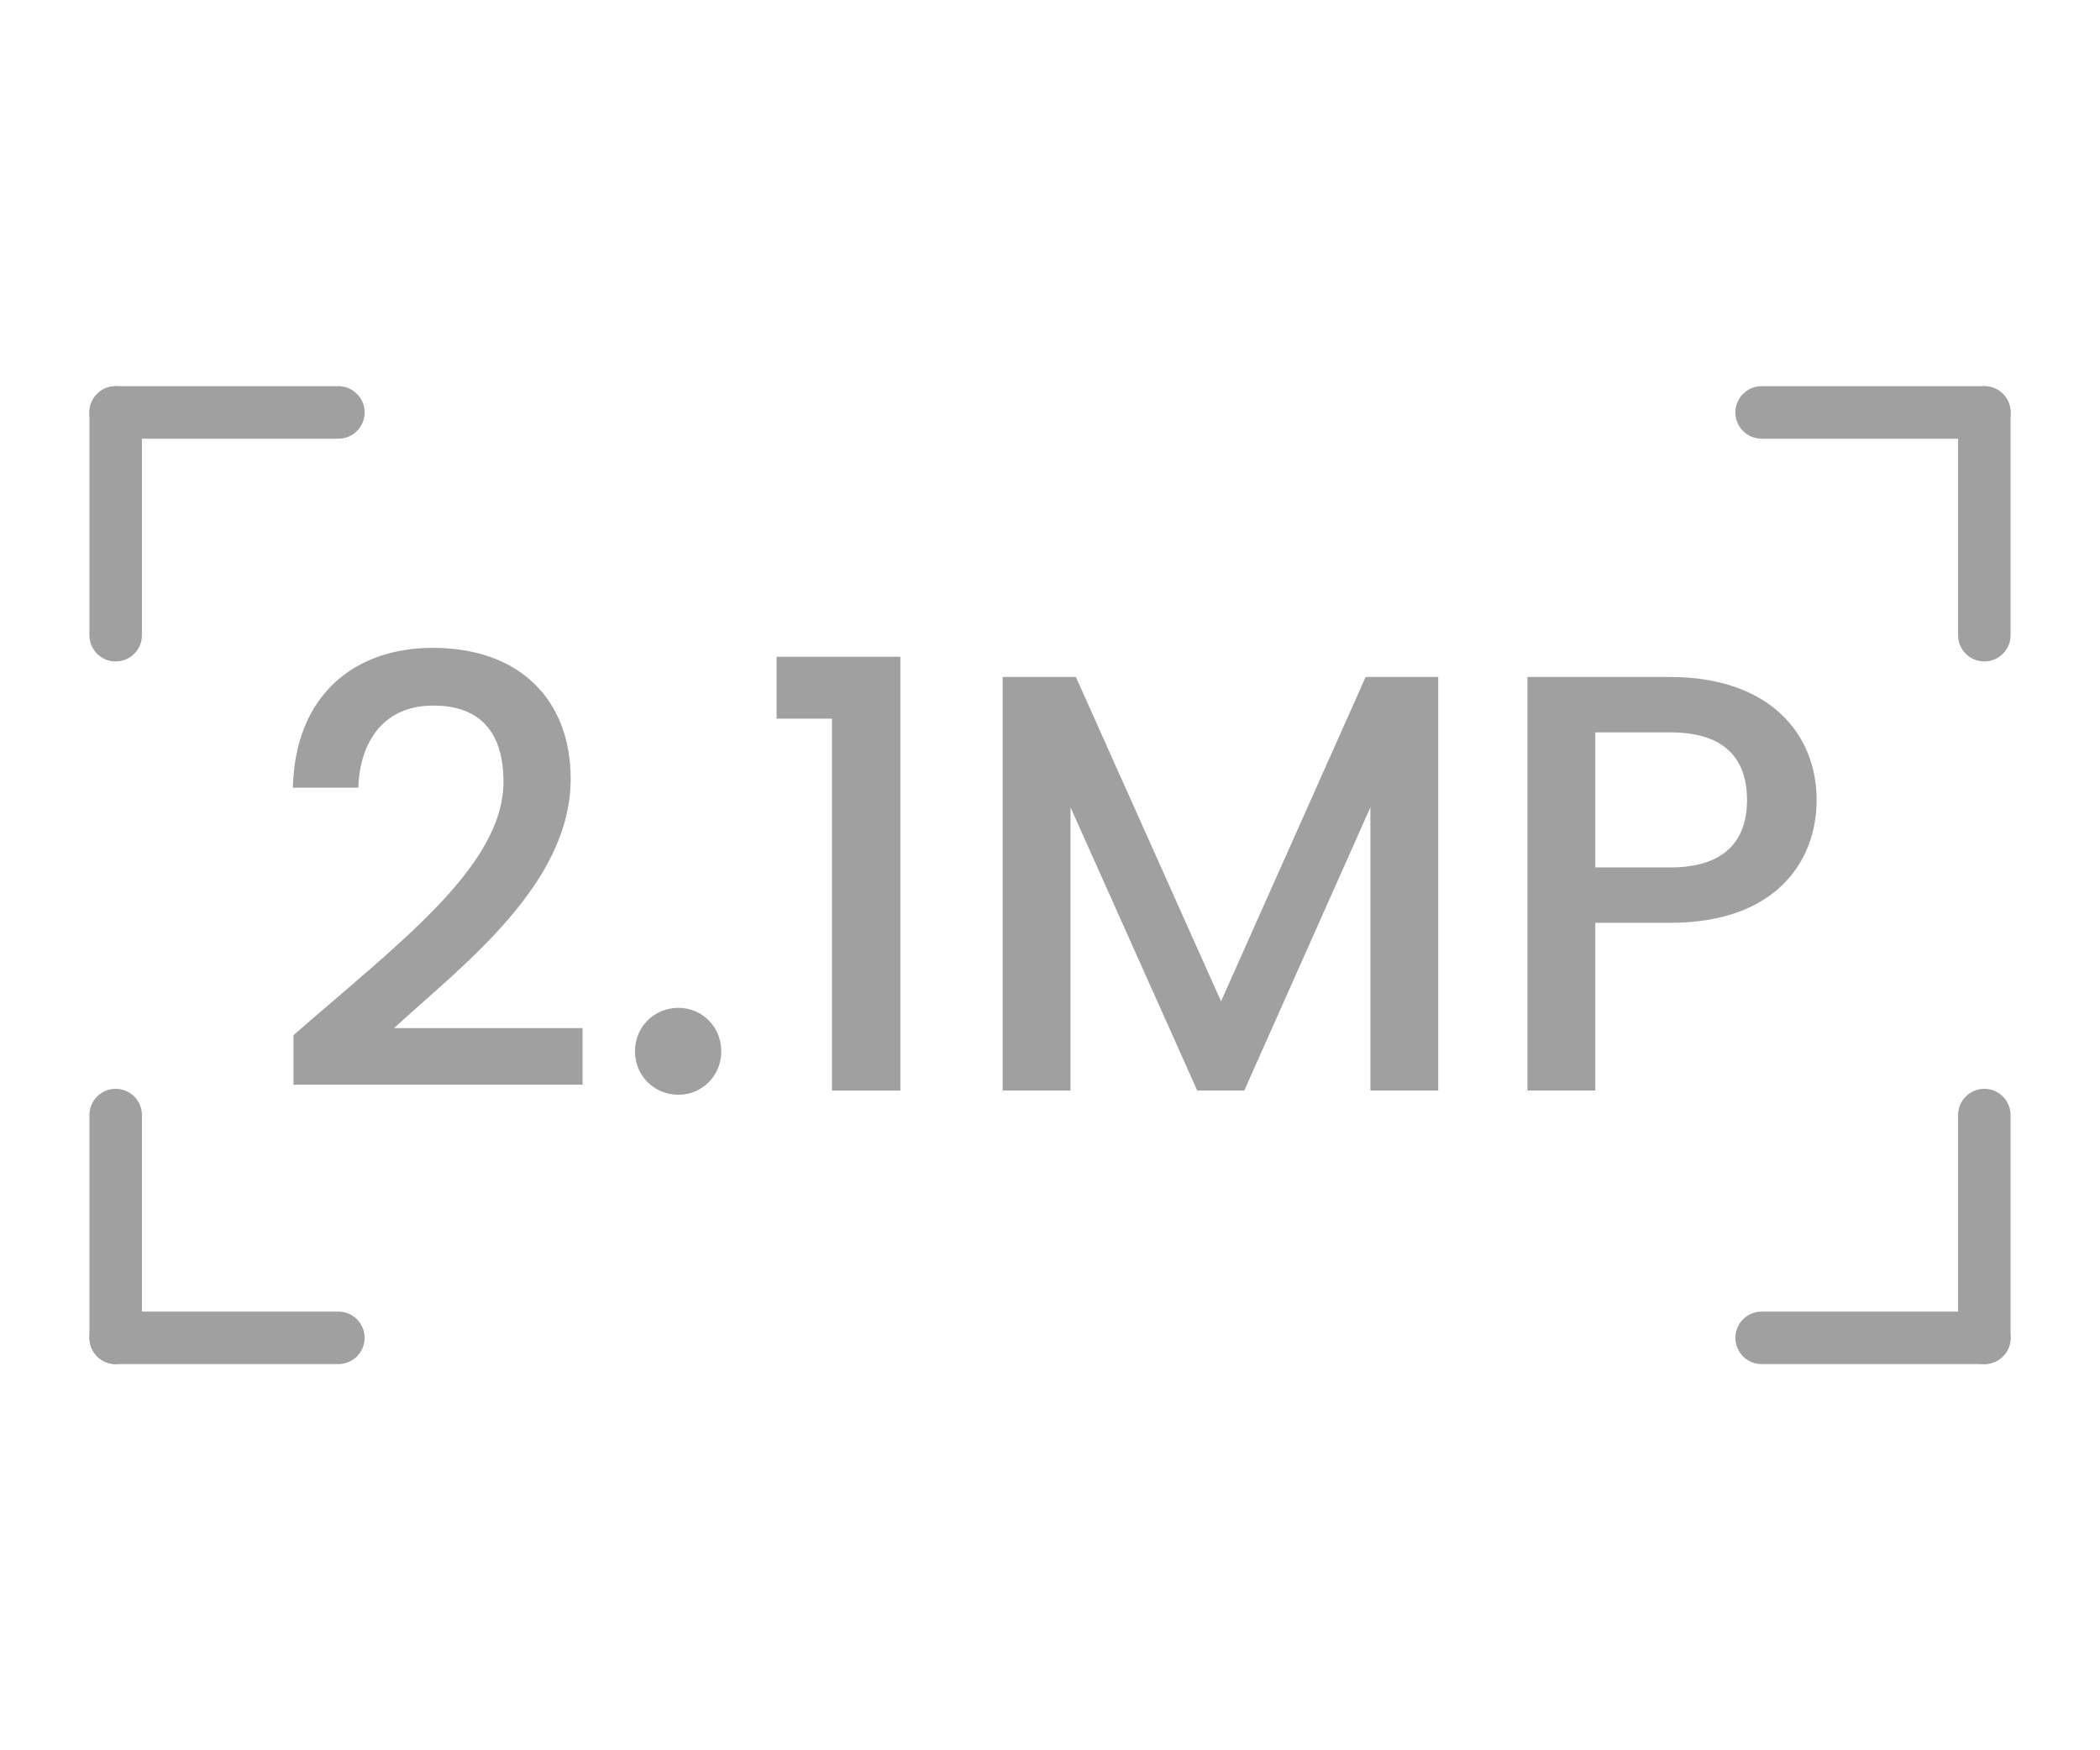 <?xml version="1.0" encoding="utf-8"?>
<!-- Generator: Adobe Illustrator 26.5.0, SVG Export Plug-In . SVG Version: 6.00 Build 0)  -->
<svg version="1.1" id="Layer_1" xmlns="http://www.w3.org/2000/svg" xmlns:xlink="http://www.w3.org/1999/xlink" x="0px" y="0px"
	 viewBox="0 0 60 50" style="enable-background:new 0 0 60 50;" xml:space="preserve">
<style type="text/css">
	.st0{fill:#A0A0A0;}
	.st1{fill:#ED1C24;}
	.st2{fill:#231F20;}
	.st3{fill:none;}
	.st4{fill:#FFFFFF;}
	.st5{opacity:0.71;}
	.st6{opacity:0.3;}
</style>
<g>
	<g>
		<g>
			<path class="st0" d="M8.385,29.573c2.924-2.566,6-4.81,6-7.241c0-1.292-0.561-2.176-2.006-2.176c-1.36,0-2.091,0.952-2.142,2.346
				h-1.87c0.068-2.686,1.802-3.995,3.995-3.995c2.516,0,3.943,1.513,3.943,3.74c0,3.009-3.06,5.304-5.048,7.123h5.388v1.615H8.385
				V29.573z"/>
			<path class="st0" d="M19.384,31.273c-0.697,0-1.241-0.544-1.241-1.241c0-0.697,0.544-1.241,1.241-1.241
				c0.68,0,1.224,0.544,1.224,1.241C20.608,30.729,20.064,31.273,19.384,31.273z"/>
			<path class="st0" d="M23.77,20.53h-1.581v-1.768h3.536v12.392H23.77V20.53z"/>
			<path class="st0" d="M28.649,19.34h2.091l4.147,9.264l4.131-9.264h2.074v11.814h-1.938v-8.091l-3.604,8.091h-1.343l-3.621-8.091
				v8.091h-1.938V19.34z"/>
			<path class="st0" d="M47.722,26.361h-2.142v4.793h-1.938V19.34h4.08c2.805,0,4.182,1.598,4.182,3.519
				C51.904,24.542,50.799,26.361,47.722,26.361z M47.722,24.78c1.513,0,2.193-0.731,2.193-1.921c0-1.224-0.68-1.938-2.193-1.938
				h-2.142v3.858H47.722z"/>
		</g>
	</g>
	<g>
		<g>
			<g>
				<path class="st0" d="M9.668,12.532H3.305c-0.414,0-0.75-0.336-0.75-0.75s0.336-0.75,0.75-0.75h6.363
					c0.414,0,0.75,0.336,0.75,0.75S10.082,12.532,9.668,12.532z"/>
			</g>
			<g>
				<path class="st0" d="M3.305,18.896c-0.414,0-0.75-0.336-0.75-0.75v-6.364c0-0.414,0.336-0.75,0.75-0.75s0.75,0.336,0.75,0.75
					v6.364C4.055,18.56,3.719,18.896,3.305,18.896z"/>
			</g>
		</g>
		<g>
			<g>
				<path class="st0" d="M56.695,18.896c-0.414,0-0.75-0.336-0.75-0.75v-6.364c0-0.414,0.336-0.75,0.75-0.75s0.75,0.336,0.75,0.75
					v6.364C57.445,18.56,57.109,18.896,56.695,18.896z"/>
			</g>
			<g>
				<path class="st0" d="M56.695,12.532h-6.363c-0.414,0-0.75-0.336-0.75-0.75s0.336-0.75,0.75-0.75h6.363
					c0.414,0,0.75,0.336,0.75,0.75S57.109,12.532,56.695,12.532z"/>
			</g>
		</g>
		<g>
			<g>
				<path class="st0" d="M56.695,38.968h-6.363c-0.414,0-0.75-0.336-0.75-0.75s0.336-0.75,0.75-0.75h6.363
					c0.414,0,0.75,0.336,0.75,0.75S57.109,38.968,56.695,38.968z"/>
			</g>
			<g>
				<path class="st0" d="M56.695,38.968c-0.414,0-0.75-0.336-0.75-0.75v-6.364c0-0.414,0.336-0.75,0.75-0.75s0.75,0.336,0.75,0.75
					v6.364C57.445,38.632,57.109,38.968,56.695,38.968z"/>
			</g>
		</g>
		<g>
			<g>
				<path class="st0" d="M3.305,38.968c-0.414,0-0.75-0.336-0.75-0.75v-6.364c0-0.414,0.336-0.75,0.75-0.75s0.75,0.336,0.75,0.75
					v6.364C4.055,38.632,3.719,38.968,3.305,38.968z"/>
			</g>
			<g>
				<path class="st0" d="M9.668,38.968H3.305c-0.414,0-0.75-0.336-0.75-0.75s0.336-0.75,0.75-0.75h6.363
					c0.414,0,0.75,0.336,0.75,0.75S10.082,38.968,9.668,38.968z"/>
			</g>
		</g>
	</g>
</g>
</svg>
